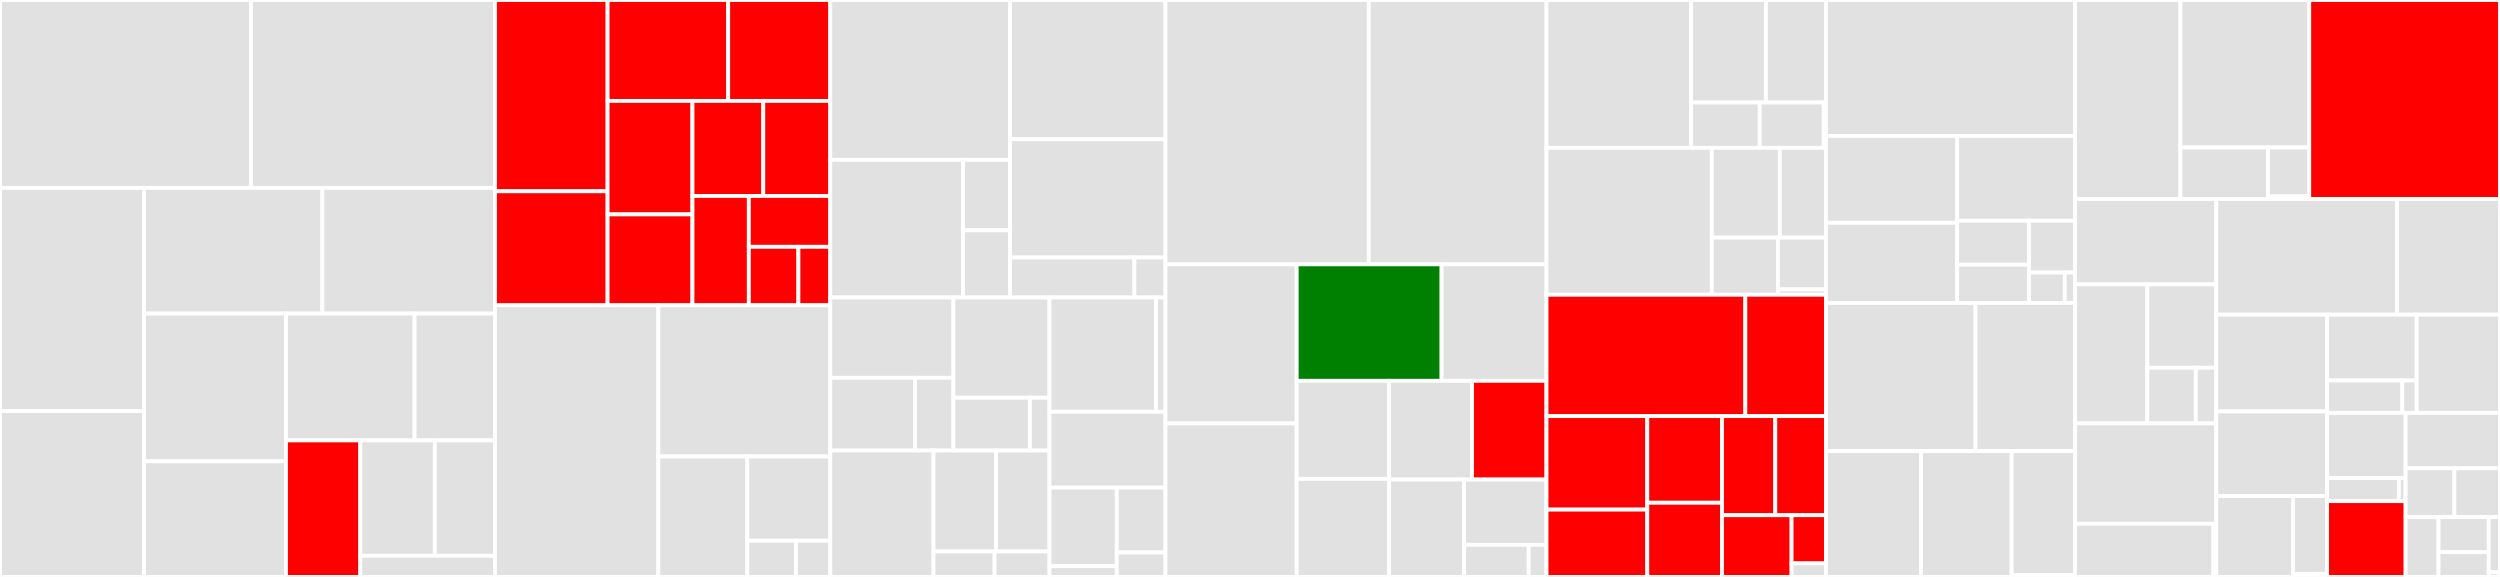 <svg baseProfile="full" width="650" height="150" viewBox="0 0 650 150" version="1.1"
xmlns="http://www.w3.org/2000/svg" xmlns:ev="http://www.w3.org/2001/xml-events"
xmlns:xlink="http://www.w3.org/1999/xlink">

<rect x="0" y="0" width="650" height="150" fill="#333333" stroke="none"/>

<style>rect.s{mask:url(#mask);}</style>
<defs>
  <pattern id="white" width="4" height="4" patternUnits="userSpaceOnUse" patternTransform="rotate(45)">
    <rect width="2" height="2" transform="translate(0,0)" fill="white"></rect>
  </pattern>
  <mask id="mask">
    <rect x="0" y="0" width="100%" height="100%" fill="url(#white)"></rect>
  </mask>
</defs>

<rect x="0" y="0" width="65.278" height="48.849" fill="#e1e1e1" stroke="white" stroke-width="1" class=" tooltipped" data-content="tests/distributions/test_multivariate.py"><title>tests/distributions/test_multivariate.py</title></rect>
<rect x="65.278" y="0" width="63.415" height="48.849" fill="#e1e1e1" stroke="white" stroke-width="1" class=" tooltipped" data-content="tests/distributions/test_continuous.py"><title>tests/distributions/test_continuous.py</title></rect>
<rect x="0" y="48.849" width="37.442" height="58.055" fill="#e1e1e1" stroke="white" stroke-width="1" class=" tooltipped" data-content="tests/distributions/test_mixture.py"><title>tests/distributions/test_mixture.py</title></rect>
<rect x="0" y="106.903" width="37.442" height="43.097" fill="#e1e1e1" stroke="white" stroke-width="1" class=" tooltipped" data-content="tests/distributions/test_discrete.py"><title>tests/distributions/test_discrete.py</title></rect>
<rect x="37.442" y="48.849" width="46.375" height="32.681" fill="#e1e1e1" stroke="white" stroke-width="1" class=" tooltipped" data-content="tests/distributions/test_shape_utils.py"><title>tests/distributions/test_shape_utils.py</title></rect>
<rect x="83.817" y="48.849" width="44.876" height="32.681" fill="#e1e1e1" stroke="white" stroke-width="1" class=" tooltipped" data-content="tests/distributions/test_timeseries.py"><title>tests/distributions/test_timeseries.py</title></rect>
<rect x="37.442" y="81.53" width="36.91" height="38.408" fill="#e1e1e1" stroke="white" stroke-width="1" class=" tooltipped" data-content="tests/distributions/util.py"><title>tests/distributions/util.py</title></rect>
<rect x="37.442" y="119.938" width="36.91" height="30.062" fill="#e1e1e1" stroke="white" stroke-width="1" class=" tooltipped" data-content="tests/distributions/test_distribution.py"><title>tests/distributions/test_distribution.py</title></rect>
<rect x="74.351" y="81.53" width="33.433" height="32.979" fill="#e1e1e1" stroke="white" stroke-width="1" class=" tooltipped" data-content="tests/distributions/test_transform.py"><title>tests/distributions/test_transform.py</title></rect>
<rect x="107.784" y="81.53" width="20.909" height="32.979" fill="#e1e1e1" stroke="white" stroke-width="1" class=" tooltipped" data-content="tests/distributions/test_simulator.py"><title>tests/distributions/test_simulator.py</title></rect>
<rect x="74.351" y="114.509" width="19.33" height="35.491" fill="red" stroke="white" stroke-width="1" class=" tooltipped" data-content="tests/distributions/test_truncated.py"><title>tests/distributions/test_truncated.py</title></rect>
<rect x="93.682" y="114.509" width="19.373" height="29.992" fill="#e1e1e1" stroke="white" stroke-width="1" class=" tooltipped" data-content="tests/distributions/test_bound.py"><title>tests/distributions/test_bound.py</title></rect>
<rect x="113.055" y="114.509" width="15.638" height="29.992" fill="#e1e1e1" stroke="white" stroke-width="1" class=" tooltipped" data-content="tests/distributions/test_dist_math.py"><title>tests/distributions/test_dist_math.py</title></rect>
<rect x="93.682" y="144.501" width="35.012" height="5.499" fill="#e1e1e1" stroke="white" stroke-width="1" class=" tooltipped" data-content="tests/distributions/test_censored.py"><title>tests/distributions/test_censored.py</title></rect>
<rect x="128.693" y="0" width="29.28" height="49.73" fill="red" stroke="white" stroke-width="1" class=" tooltipped" data-content="tests/logprob/test_transforms.py"><title>tests/logprob/test_transforms.py</title></rect>
<rect x="128.693" y="49.73" width="29.28" height="29.647" fill="red" stroke="white" stroke-width="1" class=" tooltipped" data-content="tests/logprob/test_joint_logprob.py"><title>tests/logprob/test_joint_logprob.py</title></rect>
<rect x="157.974" y="0" width="31.351" height="26.237" fill="red" stroke="white" stroke-width="1" class=" tooltipped" data-content="tests/logprob/test_mixture.py"><title>tests/logprob/test_mixture.py</title></rect>
<rect x="189.325" y="0" width="26.548" height="26.237" fill="red" stroke="white" stroke-width="1" class=" tooltipped" data-content="tests/logprob/test_tensor.py"><title>tests/logprob/test_tensor.py</title></rect>
<rect x="157.974" y="26.237" width="22.066" height="29.504" fill="red" stroke="white" stroke-width="1" class=" tooltipped" data-content="tests/logprob/test_scan.py"><title>tests/logprob/test_scan.py</title></rect>
<rect x="157.974" y="55.741" width="22.066" height="23.635" fill="red" stroke="white" stroke-width="1" class=" tooltipped" data-content="tests/logprob/test_censoring.py"><title>tests/logprob/test_censoring.py</title></rect>
<rect x="180.04" y="26.237" width="18.412" height="24.714" fill="red" stroke="white" stroke-width="1" class=" tooltipped" data-content="tests/logprob/test_utils.py"><title>tests/logprob/test_utils.py</title></rect>
<rect x="198.452" y="26.237" width="17.421" height="24.714" fill="red" stroke="white" stroke-width="1" class=" tooltipped" data-content="tests/logprob/utils.py"><title>tests/logprob/utils.py</title></rect>
<rect x="180.04" y="50.951" width="14.653" height="28.426" fill="red" stroke="white" stroke-width="1" class=" tooltipped" data-content="tests/logprob/test_composite_logprob.py"><title>tests/logprob/test_composite_logprob.py</title></rect>
<rect x="194.694" y="50.951" width="21.18" height="13.221" fill="red" stroke="white" stroke-width="1" class=" tooltipped" data-content="tests/logprob/test_abstract.py"><title>tests/logprob/test_abstract.py</title></rect>
<rect x="194.694" y="64.172" width="12.892" height="15.204" fill="red" stroke="white" stroke-width="1" class=" tooltipped" data-content="tests/logprob/test_rewriting.py"><title>tests/logprob/test_rewriting.py</title></rect>
<rect x="207.586" y="64.172" width="8.288" height="15.204" fill="red" stroke="white" stroke-width="1" class=" tooltipped" data-content="tests/logprob/test_cumsum.py"><title>tests/logprob/test_cumsum.py</title></rect>
<rect x="128.693" y="79.376" width="42.475" height="70.624" fill="#e1e1e1" stroke="white" stroke-width="1" class=" tooltipped" data-content="tests/sampling/test_forward.py"><title>tests/sampling/test_forward.py</title></rect>
<rect x="171.168" y="79.376" width="44.705" height="39.305" fill="#e1e1e1" stroke="white" stroke-width="1" class=" tooltipped" data-content="tests/sampling/test_mcmc.py"><title>tests/sampling/test_mcmc.py</title></rect>
<rect x="171.168" y="118.681" width="23.135" height="31.319" fill="#e1e1e1" stroke="white" stroke-width="1" class=" tooltipped" data-content="tests/sampling/test_jax.py"><title>tests/sampling/test_jax.py</title></rect>
<rect x="194.303" y="118.681" width="21.57" height="21.907" fill="#e1e1e1" stroke="white" stroke-width="1" class=" tooltipped" data-content="tests/sampling/test_parallel.py"><title>tests/sampling/test_parallel.py</title></rect>
<rect x="194.303" y="140.588" width="12.645" height="9.412" fill="#e1e1e1" stroke="white" stroke-width="1" class=" tooltipped" data-content="tests/sampling/test_population.py"><title>tests/sampling/test_population.py</title></rect>
<rect x="206.948" y="140.588" width="8.926" height="9.412" fill="#e1e1e1" stroke="white" stroke-width="1" class=" tooltipped" data-content="tests/sampling/test_mcmc_external.py"><title>tests/sampling/test_mcmc_external.py</title></rect>
<rect x="215.873" y="0" width="46.746" height="41.558" fill="#e1e1e1" stroke="white" stroke-width="1" class=" tooltipped" data-content="tests/gp/test_cov.py"><title>tests/gp/test_cov.py</title></rect>
<rect x="215.873" y="41.558" width="34.522" height="35.792" fill="#e1e1e1" stroke="white" stroke-width="1" class=" tooltipped" data-content="tests/gp/test_gp.py"><title>tests/gp/test_gp.py</title></rect>
<rect x="250.395" y="41.558" width="12.224" height="18.325" fill="#e1e1e1" stroke="white" stroke-width="1" class=" tooltipped" data-content="tests/gp/test_mean.py"><title>tests/gp/test_mean.py</title></rect>
<rect x="250.395" y="59.883" width="12.224" height="17.466" fill="#e1e1e1" stroke="white" stroke-width="1" class=" tooltipped" data-content="tests/gp/test_util.py"><title>tests/gp/test_util.py</title></rect>
<rect x="262.619" y="0" width="40.411" height="36.206" fill="#e1e1e1" stroke="white" stroke-width="1" class=" tooltipped" data-content="tests/backends/test_arviz.py"><title>tests/backends/test_arviz.py</title></rect>
<rect x="262.619" y="36.206" width="40.411" height="30.749" fill="#e1e1e1" stroke="white" stroke-width="1" class=" tooltipped" data-content="tests/backends/fixtures.py"><title>tests/backends/fixtures.py</title></rect>
<rect x="262.619" y="66.955" width="32.329" height="10.394" fill="#e1e1e1" stroke="white" stroke-width="1" class=" tooltipped" data-content="tests/backends/test_ndarray.py"><title>tests/backends/test_ndarray.py</title></rect>
<rect x="294.948" y="66.955" width="8.082" height="10.394" fill="#e1e1e1" stroke="white" stroke-width="1" class=" tooltipped" data-content="tests/backends/test_base.py"><title>tests/backends/test_base.py</title></rect>
<rect x="215.873" y="77.349" width="32.016" height="20.881" fill="#e1e1e1" stroke="white" stroke-width="1" class=" tooltipped" data-content="tests/step_methods/hmc/test_quadpotential.py"><title>tests/step_methods/hmc/test_quadpotential.py</title></rect>
<rect x="215.873" y="98.231" width="22.023" height="18.914" fill="#e1e1e1" stroke="white" stroke-width="1" class=" tooltipped" data-content="tests/step_methods/hmc/test_nuts.py"><title>tests/step_methods/hmc/test_nuts.py</title></rect>
<rect x="237.896" y="98.231" width="9.994" height="18.914" fill="#e1e1e1" stroke="white" stroke-width="1" class=" tooltipped" data-content="tests/step_methods/hmc/test_hmc.py"><title>tests/step_methods/hmc/test_hmc.py</title></rect>
<rect x="247.89" y="77.349" width="24.98" height="26.063" fill="#e1e1e1" stroke="white" stroke-width="1" class=" tooltipped" data-content="tests/step_methods/test_metropolis.py"><title>tests/step_methods/test_metropolis.py</title></rect>
<rect x="247.89" y="103.412" width="19.882" height="13.732" fill="#e1e1e1" stroke="white" stroke-width="1" class=" tooltipped" data-content="tests/step_methods/test_compound.py"><title>tests/step_methods/test_compound.py</title></rect>
<rect x="267.772" y="103.412" width="5.098" height="13.732" fill="#e1e1e1" stroke="white" stroke-width="1" class=" tooltipped" data-content="tests/step_methods/test_slicer.py"><title>tests/step_methods/test_slicer.py</title></rect>
<rect x="215.873" y="117.144" width="26.847" height="32.856" fill="#e1e1e1" stroke="white" stroke-width="1" class=" tooltipped" data-content="tests/variational/test_inference.py"><title>tests/variational/test_inference.py</title></rect>
<rect x="242.72" y="117.144" width="16.275" height="26.238" fill="#e1e1e1" stroke="white" stroke-width="1" class=" tooltipped" data-content="tests/variational/test_opvi.py"><title>tests/variational/test_opvi.py</title></rect>
<rect x="258.996" y="117.144" width="13.874" height="26.238" fill="#e1e1e1" stroke="white" stroke-width="1" class=" tooltipped" data-content="tests/variational/test_approximations.py"><title>tests/variational/test_approximations.py</title></rect>
<rect x="242.72" y="143.382" width="15.868" height="6.618" fill="#e1e1e1" stroke="white" stroke-width="1" class=" tooltipped" data-content="tests/variational/test_updates.py"><title>tests/variational/test_updates.py</title></rect>
<rect x="258.588" y="143.382" width="14.281" height="6.618" fill="#e1e1e1" stroke="white" stroke-width="1" class=" tooltipped" data-content="tests/variational/test_callbacks.py"><title>tests/variational/test_callbacks.py</title></rect>
<rect x="272.87" y="77.349" width="27.686" height="29.71" fill="#e1e1e1" stroke="white" stroke-width="1" class=" tooltipped" data-content="tests/ode/test_ode.py"><title>tests/ode/test_ode.py</title></rect>
<rect x="300.556" y="77.349" width="2.474" height="29.71" fill="#e1e1e1" stroke="white" stroke-width="1" class=" tooltipped" data-content="tests/ode/test_utils.py"><title>tests/ode/test_utils.py</title></rect>
<rect x="272.87" y="107.06" width="30.16" height="19.729" fill="#e1e1e1" stroke="white" stroke-width="1" class=" tooltipped" data-content="tests/smc/test_smc.py"><title>tests/smc/test_smc.py</title></rect>
<rect x="272.87" y="126.789" width="17.493" height="20.41" fill="#e1e1e1" stroke="white" stroke-width="1" class=" tooltipped" data-content="tests/tuning/test_starting.py"><title>tests/tuning/test_starting.py</title></rect>
<rect x="272.87" y="147.199" width="17.493" height="2.801" fill="#e1e1e1" stroke="white" stroke-width="1" class=" tooltipped" data-content="tests/tuning/test_scaling.py"><title>tests/tuning/test_scaling.py</title></rect>
<rect x="290.363" y="126.789" width="12.667" height="16.856" fill="#e1e1e1" stroke="white" stroke-width="1" class=" tooltipped" data-content="tests/stats/test_log_likelihood.py"><title>tests/stats/test_log_likelihood.py</title></rect>
<rect x="290.363" y="143.645" width="12.667" height="6.355" fill="#e1e1e1" stroke="white" stroke-width="1" class=" tooltipped" data-content="tests/stats/test_convergence.py"><title>tests/stats/test_convergence.py</title></rect>
<rect x="303.03" y="0" width="52.865" height="68.728" fill="#e1e1e1" stroke="white" stroke-width="1" class=" tooltipped" data-content="distributions/continuous.py"><title>distributions/continuous.py</title></rect>
<rect x="355.895" y="0" width="46.193" height="68.728" fill="#e1e1e1" stroke="white" stroke-width="1" class=" tooltipped" data-content="distributions/multivariate.py"><title>distributions/multivariate.py</title></rect>
<rect x="303.03" y="68.728" width="34.11" height="41.354" fill="#e1e1e1" stroke="white" stroke-width="1" class=" tooltipped" data-content="distributions/timeseries.py"><title>distributions/timeseries.py</title></rect>
<rect x="303.03" y="110.082" width="34.11" height="39.918" fill="#e1e1e1" stroke="white" stroke-width="1" class=" tooltipped" data-content="distributions/discrete.py"><title>distributions/discrete.py</title></rect>
<rect x="337.14" y="68.728" width="37.674" height="30.288" fill="green" stroke="white" stroke-width="1" class=" tooltipped" data-content="distributions/distribution.py"><title>distributions/distribution.py</title></rect>
<rect x="374.814" y="68.728" width="27.273" height="30.288" fill="#e1e1e1" stroke="white" stroke-width="1" class=" tooltipped" data-content="distributions/shape_utils.py"><title>distributions/shape_utils.py</title></rect>
<rect x="337.14" y="99.016" width="24.029" height="25.492" fill="#e1e1e1" stroke="white" stroke-width="1" class=" tooltipped" data-content="distributions/mixture.py"><title>distributions/mixture.py</title></rect>
<rect x="337.14" y="124.508" width="24.029" height="25.492" fill="#e1e1e1" stroke="white" stroke-width="1" class=" tooltipped" data-content="distributions/dist_math.py"><title>distributions/dist_math.py</title></rect>
<rect x="361.169" y="99.016" width="21.55" height="25.663" fill="#e1e1e1" stroke="white" stroke-width="1" class=" tooltipped" data-content="distributions/transforms.py"><title>distributions/transforms.py</title></rect>
<rect x="382.72" y="99.016" width="19.368" height="25.663" fill="red" stroke="white" stroke-width="1" class=" tooltipped" data-content="distributions/truncated.py"><title>distributions/truncated.py</title></rect>
<rect x="361.169" y="124.679" width="19.491" height="25.321" fill="#e1e1e1" stroke="white" stroke-width="1" class=" tooltipped" data-content="distributions/simulator.py"><title>distributions/simulator.py</title></rect>
<rect x="380.661" y="124.679" width="21.427" height="16.989" fill="#e1e1e1" stroke="white" stroke-width="1" class=" tooltipped" data-content="distributions/bound.py"><title>distributions/bound.py</title></rect>
<rect x="380.661" y="141.669" width="16.805" height="8.331" fill="#e1e1e1" stroke="white" stroke-width="1" class=" tooltipped" data-content="distributions/censored.py"><title>distributions/censored.py</title></rect>
<rect x="397.466" y="141.669" width="4.621" height="8.331" fill="#e1e1e1" stroke="white" stroke-width="1" class=" tooltipped" data-content="distributions/__init__.py"><title>distributions/__init__.py</title></rect>
<rect x="402.088" y="0" width="37.608" height="38.439" fill="#e1e1e1" stroke="white" stroke-width="1" class=" tooltipped" data-content="step_methods/hmc/quadpotential.py"><title>step_methods/hmc/quadpotential.py</title></rect>
<rect x="439.695" y="0" width="19.433" height="26.658" fill="#e1e1e1" stroke="white" stroke-width="1" class=" tooltipped" data-content="step_methods/hmc/nuts.py"><title>step_methods/hmc/nuts.py</title></rect>
<rect x="459.128" y="0" width="15.625" height="26.658" fill="#e1e1e1" stroke="white" stroke-width="1" class=" tooltipped" data-content="step_methods/hmc/base_hmc.py"><title>step_methods/hmc/base_hmc.py</title></rect>
<rect x="439.695" y="26.658" width="17.826" height="11.781" fill="#e1e1e1" stroke="white" stroke-width="1" class=" tooltipped" data-content="step_methods/hmc/integration.py"><title>step_methods/hmc/integration.py</title></rect>
<rect x="457.521" y="26.658" width="16.638" height="11.781" fill="#e1e1e1" stroke="white" stroke-width="1" class=" tooltipped" data-content="step_methods/hmc/hmc.py"><title>step_methods/hmc/hmc.py</title></rect>
<rect x="474.159" y="26.658" width="0.594" height="11.781" fill="#e1e1e1" stroke="white" stroke-width="1" class=" tooltipped" data-content="step_methods/hmc/__init__.py"><title>step_methods/hmc/__init__.py</title></rect>
<rect x="402.088" y="38.439" width="42.976" height="38.198" fill="#e1e1e1" stroke="white" stroke-width="1" class=" tooltipped" data-content="step_methods/metropolis.py"><title>step_methods/metropolis.py</title></rect>
<rect x="445.064" y="38.439" width="17.694" height="23.344" fill="#e1e1e1" stroke="white" stroke-width="1" class=" tooltipped" data-content="step_methods/compound.py"><title>step_methods/compound.py</title></rect>
<rect x="462.757" y="38.439" width="11.996" height="23.344" fill="#e1e1e1" stroke="white" stroke-width="1" class=" tooltipped" data-content="step_methods/slicer.py"><title>step_methods/slicer.py</title></rect>
<rect x="445.064" y="61.783" width="17.201" height="14.855" fill="#e1e1e1" stroke="white" stroke-width="1" class=" tooltipped" data-content="step_methods/arraystep.py"><title>step_methods/arraystep.py</title></rect>
<rect x="462.265" y="61.783" width="12.488" height="13.454" fill="#e1e1e1" stroke="white" stroke-width="1" class=" tooltipped" data-content="step_methods/step_sizes.py"><title>step_methods/step_sizes.py</title></rect>
<rect x="462.265" y="75.236" width="12.488" height="1.401" fill="#e1e1e1" stroke="white" stroke-width="1" class=" tooltipped" data-content="step_methods/__init__.py"><title>step_methods/__init__.py</title></rect>
<rect x="402.088" y="76.638" width="51.698" height="31.551" fill="red" stroke="white" stroke-width="1" class=" tooltipped" data-content="logprob/transforms.py"><title>logprob/transforms.py</title></rect>
<rect x="453.786" y="76.638" width="20.968" height="31.551" fill="red" stroke="white" stroke-width="1" class=" tooltipped" data-content="logprob/scan.py"><title>logprob/scan.py</title></rect>
<rect x="402.088" y="108.189" width="26.203" height="24.312" fill="red" stroke="white" stroke-width="1" class=" tooltipped" data-content="logprob/mixture.py"><title>logprob/mixture.py</title></rect>
<rect x="402.088" y="132.501" width="26.203" height="17.499" fill="red" stroke="white" stroke-width="1" class=" tooltipped" data-content="logprob/joint_logprob.py"><title>logprob/joint_logprob.py</title></rect>
<rect x="428.291" y="108.189" width="19.422" height="22.528" fill="red" stroke="white" stroke-width="1" class=" tooltipped" data-content="logprob/tensor.py"><title>logprob/tensor.py</title></rect>
<rect x="428.291" y="130.716" width="19.422" height="19.284" fill="red" stroke="white" stroke-width="1" class=" tooltipped" data-content="logprob/utils.py"><title>logprob/utils.py</title></rect>
<rect x="447.713" y="108.189" width="13.86" height="25.76" fill="red" stroke="white" stroke-width="1" class=" tooltipped" data-content="logprob/rewriting.py"><title>logprob/rewriting.py</title></rect>
<rect x="461.573" y="108.189" width="13.18" height="25.76" fill="red" stroke="white" stroke-width="1" class=" tooltipped" data-content="logprob/censoring.py"><title>logprob/censoring.py</title></rect>
<rect x="447.713" y="133.949" width="18.1" height="16.051" fill="red" stroke="white" stroke-width="1" class=" tooltipped" data-content="logprob/abstract.py"><title>logprob/abstract.py</title></rect>
<rect x="465.812" y="133.949" width="8.941" height="12.528" fill="red" stroke="white" stroke-width="1" class=" tooltipped" data-content="logprob/cumsum.py"><title>logprob/cumsum.py</title></rect>
<rect x="465.812" y="146.477" width="8.941" height="3.523" fill="#e1e1e1" stroke="white" stroke-width="1" class=" tooltipped" data-content="logprob/__init__.py"><title>logprob/__init__.py</title></rect>
<rect x="474.753" y="0" width="64.755" height="35.351" fill="#e1e1e1" stroke="white" stroke-width="1" class=" tooltipped" data-content="variational/opvi.py"><title>variational/opvi.py</title></rect>
<rect x="474.753" y="35.351" width="34.111" height="22.575" fill="#e1e1e1" stroke="white" stroke-width="1" class=" tooltipped" data-content="variational/approximations.py"><title>variational/approximations.py</title></rect>
<rect x="474.753" y="57.926" width="34.111" height="20.83" fill="#e1e1e1" stroke="white" stroke-width="1" class=" tooltipped" data-content="variational/updates.py"><title>variational/updates.py</title></rect>
<rect x="508.864" y="35.351" width="30.644" height="22.045" fill="#e1e1e1" stroke="white" stroke-width="1" class=" tooltipped" data-content="variational/inference.py"><title>variational/inference.py</title></rect>
<rect x="508.864" y="57.397" width="18.681" height="11.429" fill="#e1e1e1" stroke="white" stroke-width="1" class=" tooltipped" data-content="variational/stein.py"><title>variational/stein.py</title></rect>
<rect x="508.864" y="68.826" width="18.681" height="9.931" fill="#e1e1e1" stroke="white" stroke-width="1" class=" tooltipped" data-content="variational/callbacks.py"><title>variational/callbacks.py</title></rect>
<rect x="527.546" y="57.397" width="11.963" height="13.46" fill="#e1e1e1" stroke="white" stroke-width="1" class=" tooltipped" data-content="variational/operators.py"><title>variational/operators.py</title></rect>
<rect x="527.546" y="70.856" width="9.304" height="7.9" fill="#e1e1e1" stroke="white" stroke-width="1" class=" tooltipped" data-content="variational/test_functions.py"><title>variational/test_functions.py</title></rect>
<rect x="536.85" y="70.856" width="2.658" height="7.9" fill="#e1e1e1" stroke="white" stroke-width="1" class=" tooltipped" data-content="variational/__init__.py"><title>variational/__init__.py</title></rect>
<rect x="474.753" y="78.757" width="38.871" height="38.541" fill="#e1e1e1" stroke="white" stroke-width="1" class=" tooltipped" data-content="sampling/mcmc.py"><title>sampling/mcmc.py</title></rect>
<rect x="513.624" y="78.757" width="25.884" height="38.541" fill="#e1e1e1" stroke="white" stroke-width="1" class=" tooltipped" data-content="sampling/parallel.py"><title>sampling/parallel.py</title></rect>
<rect x="474.753" y="117.297" width="24.725" height="32.703" fill="#e1e1e1" stroke="white" stroke-width="1" class=" tooltipped" data-content="sampling/jax.py"><title>sampling/jax.py</title></rect>
<rect x="499.478" y="117.297" width="23.547" height="32.703" fill="#e1e1e1" stroke="white" stroke-width="1" class=" tooltipped" data-content="sampling/forward.py"><title>sampling/forward.py</title></rect>
<rect x="523.025" y="117.297" width="16.483" height="32.278" fill="#e1e1e1" stroke="white" stroke-width="1" class=" tooltipped" data-content="sampling/population.py"><title>sampling/population.py</title></rect>
<rect x="523.025" y="149.575" width="16.483" height="0.425" fill="#e1e1e1" stroke="white" stroke-width="1" class=" tooltipped" data-content="sampling/__init__.py"><title>sampling/__init__.py</title></rect>
<rect x="539.508" y="0" width="27.403" height="51.732" fill="#e1e1e1" stroke="white" stroke-width="1" class=" tooltipped" data-content="gp/gp.py"><title>gp/gp.py</title></rect>
<rect x="566.911" y="0" width="33.493" height="38.355" fill="#e1e1e1" stroke="white" stroke-width="1" class=" tooltipped" data-content="gp/cov.py"><title>gp/cov.py</title></rect>
<rect x="566.911" y="38.355" width="22.765" height="13.377" fill="#e1e1e1" stroke="white" stroke-width="1" class=" tooltipped" data-content="gp/util.py"><title>gp/util.py</title></rect>
<rect x="589.676" y="38.355" width="10.728" height="12.725" fill="#e1e1e1" stroke="white" stroke-width="1" class=" tooltipped" data-content="gp/mean.py"><title>gp/mean.py</title></rect>
<rect x="589.676" y="51.079" width="10.728" height="0.653" fill="#e1e1e1" stroke="white" stroke-width="1" class=" tooltipped" data-content="gp/__init__.py"><title>gp/__init__.py</title></rect>
<rect x="600.404" y="0" width="49.596" height="51.732" fill="red" stroke="white" stroke-width="1" class=" tooltipped" data-content="model.py"><title>model.py</title></rect>
<rect x="539.508" y="51.732" width="36.724" height="22.208" fill="#e1e1e1" stroke="white" stroke-width="1" class=" tooltipped" data-content="backends/base.py"><title>backends/base.py</title></rect>
<rect x="539.508" y="73.94" width="18.798" height="36.124" fill="#e1e1e1" stroke="white" stroke-width="1" class=" tooltipped" data-content="backends/arviz.py"><title>backends/arviz.py</title></rect>
<rect x="558.306" y="73.94" width="17.926" height="21.674" fill="#e1e1e1" stroke="white" stroke-width="1" class=" tooltipped" data-content="backends/ndarray.py"><title>backends/ndarray.py</title></rect>
<rect x="558.306" y="95.614" width="12.597" height="14.45" fill="#e1e1e1" stroke="white" stroke-width="1" class=" tooltipped" data-content="backends/report.py"><title>backends/report.py</title></rect>
<rect x="570.903" y="95.614" width="5.329" height="14.45" fill="#e1e1e1" stroke="white" stroke-width="1" class=" tooltipped" data-content="backends/__init__.py"><title>backends/__init__.py</title></rect>
<rect x="539.508" y="110.064" width="36.724" height="26.116" fill="#e1e1e1" stroke="white" stroke-width="1" class=" tooltipped" data-content="smc/kernels.py"><title>smc/kernels.py</title></rect>
<rect x="539.508" y="136.18" width="35.964" height="13.82" fill="#e1e1e1" stroke="white" stroke-width="1" class=" tooltipped" data-content="smc/sampling.py"><title>smc/sampling.py</title></rect>
<rect x="575.472" y="136.18" width="0.76" height="13.82" fill="#e1e1e1" stroke="white" stroke-width="1" class=" tooltipped" data-content="smc/__init__.py"><title>smc/__init__.py</title></rect>
<rect x="576.232" y="51.732" width="47.007" height="30.083" fill="#e1e1e1" stroke="white" stroke-width="1" class=" tooltipped" data-content="pytensorf.py"><title>pytensorf.py</title></rect>
<rect x="623.239" y="51.732" width="26.761" height="30.083" fill="#e1e1e1" stroke="white" stroke-width="1" class=" tooltipped" data-content="util.py"><title>util.py</title></rect>
<rect x="576.232" y="81.815" width="28.799" height="25.159" fill="#e1e1e1" stroke="white" stroke-width="1" class=" tooltipped" data-content="math.py"><title>math.py</title></rect>
<rect x="576.232" y="106.974" width="28.799" height="21.999" fill="#e1e1e1" stroke="white" stroke-width="1" class=" tooltipped" data-content="model_graph.py"><title>model_graph.py</title></rect>
<rect x="576.232" y="128.973" width="19.976" height="21.027" fill="#e1e1e1" stroke="white" stroke-width="1" class=" tooltipped" data-content="tuning/starting.py"><title>tuning/starting.py</title></rect>
<rect x="596.208" y="128.973" width="8.823" height="20.233" fill="#e1e1e1" stroke="white" stroke-width="1" class=" tooltipped" data-content="tuning/scaling.py"><title>tuning/scaling.py</title></rect>
<rect x="596.208" y="149.207" width="8.823" height="0.793" fill="#e1e1e1" stroke="white" stroke-width="1" class=" tooltipped" data-content="tuning/__init__.py"><title>tuning/__init__.py</title></rect>
<rect x="605.031" y="81.815" width="23.307" height="17.12" fill="#e1e1e1" stroke="white" stroke-width="1" class=" tooltipped" data-content="stats/convergence.py"><title>stats/convergence.py</title></rect>
<rect x="605.031" y="98.935" width="19.561" height="8.41" fill="#e1e1e1" stroke="white" stroke-width="1" class=" tooltipped" data-content="stats/log_likelihood.py"><title>stats/log_likelihood.py</title></rect>
<rect x="624.592" y="98.935" width="3.746" height="8.41" fill="#e1e1e1" stroke="white" stroke-width="1" class=" tooltipped" data-content="stats/__init__.py"><title>stats/__init__.py</title></rect>
<rect x="628.338" y="81.815" width="21.662" height="25.531" fill="#e1e1e1" stroke="white" stroke-width="1" class=" tooltipped" data-content="data.py"><title>data.py</title></rect>
<rect x="605.031" y="107.345" width="20.433" height="16.959" fill="#e1e1e1" stroke="white" stroke-width="1" class=" tooltipped" data-content="ode/ode.py"><title>ode/ode.py</title></rect>
<rect x="605.031" y="124.304" width="18.682" height="5.996" fill="#e1e1e1" stroke="white" stroke-width="1" class=" tooltipped" data-content="ode/utils.py"><title>ode/utils.py</title></rect>
<rect x="623.712" y="124.304" width="1.751" height="5.996" fill="#e1e1e1" stroke="white" stroke-width="1" class=" tooltipped" data-content="ode/__init__.py"><title>ode/__init__.py</title></rect>
<rect x="605.031" y="130.3" width="20.433" height="19.7" fill="red" stroke="white" stroke-width="1" class=" tooltipped" data-content="printing.py"><title>printing.py</title></rect>
<rect x="625.464" y="107.345" width="24.536" height="14.408" fill="#e1e1e1" stroke="white" stroke-width="1" class=" tooltipped" data-content="initial_point.py"><title>initial_point.py</title></rect>
<rect x="625.464" y="121.754" width="12.682" height="12.697" fill="#e1e1e1" stroke="white" stroke-width="1" class=" tooltipped" data-content="blocking.py"><title>blocking.py</title></rect>
<rect x="638.145" y="121.754" width="11.855" height="12.697" fill="#e1e1e1" stroke="white" stroke-width="1" class=" tooltipped" data-content="func_utils.py"><title>func_utils.py</title></rect>
<rect x="625.464" y="134.45" width="8.554" height="15.55" fill="#e1e1e1" stroke="white" stroke-width="1" class=" tooltipped" data-content="__init__.py"><title>__init__.py</title></rect>
<rect x="634.018" y="134.45" width="13.056" height="9.115" fill="#e1e1e1" stroke="white" stroke-width="1" class=" tooltipped" data-content="exceptions.py"><title>exceptions.py</title></rect>
<rect x="634.018" y="143.566" width="13.056" height="6.434" fill="#e1e1e1" stroke="white" stroke-width="1" class=" tooltipped" data-content="plots/__init__.py"><title>plots/__init__.py</title></rect>
<rect x="647.074" y="134.45" width="2.926" height="14.354" fill="#e1e1e1" stroke="white" stroke-width="1" class=" tooltipped" data-content="vartypes.py"><title>vartypes.py</title></rect>
<rect x="647.074" y="148.804" width="2.926" height="1.196" fill="#e1e1e1" stroke="white" stroke-width="1" class=" tooltipped" data-content="sampling_jax.py"><title>sampling_jax.py</title></rect>
</svg>